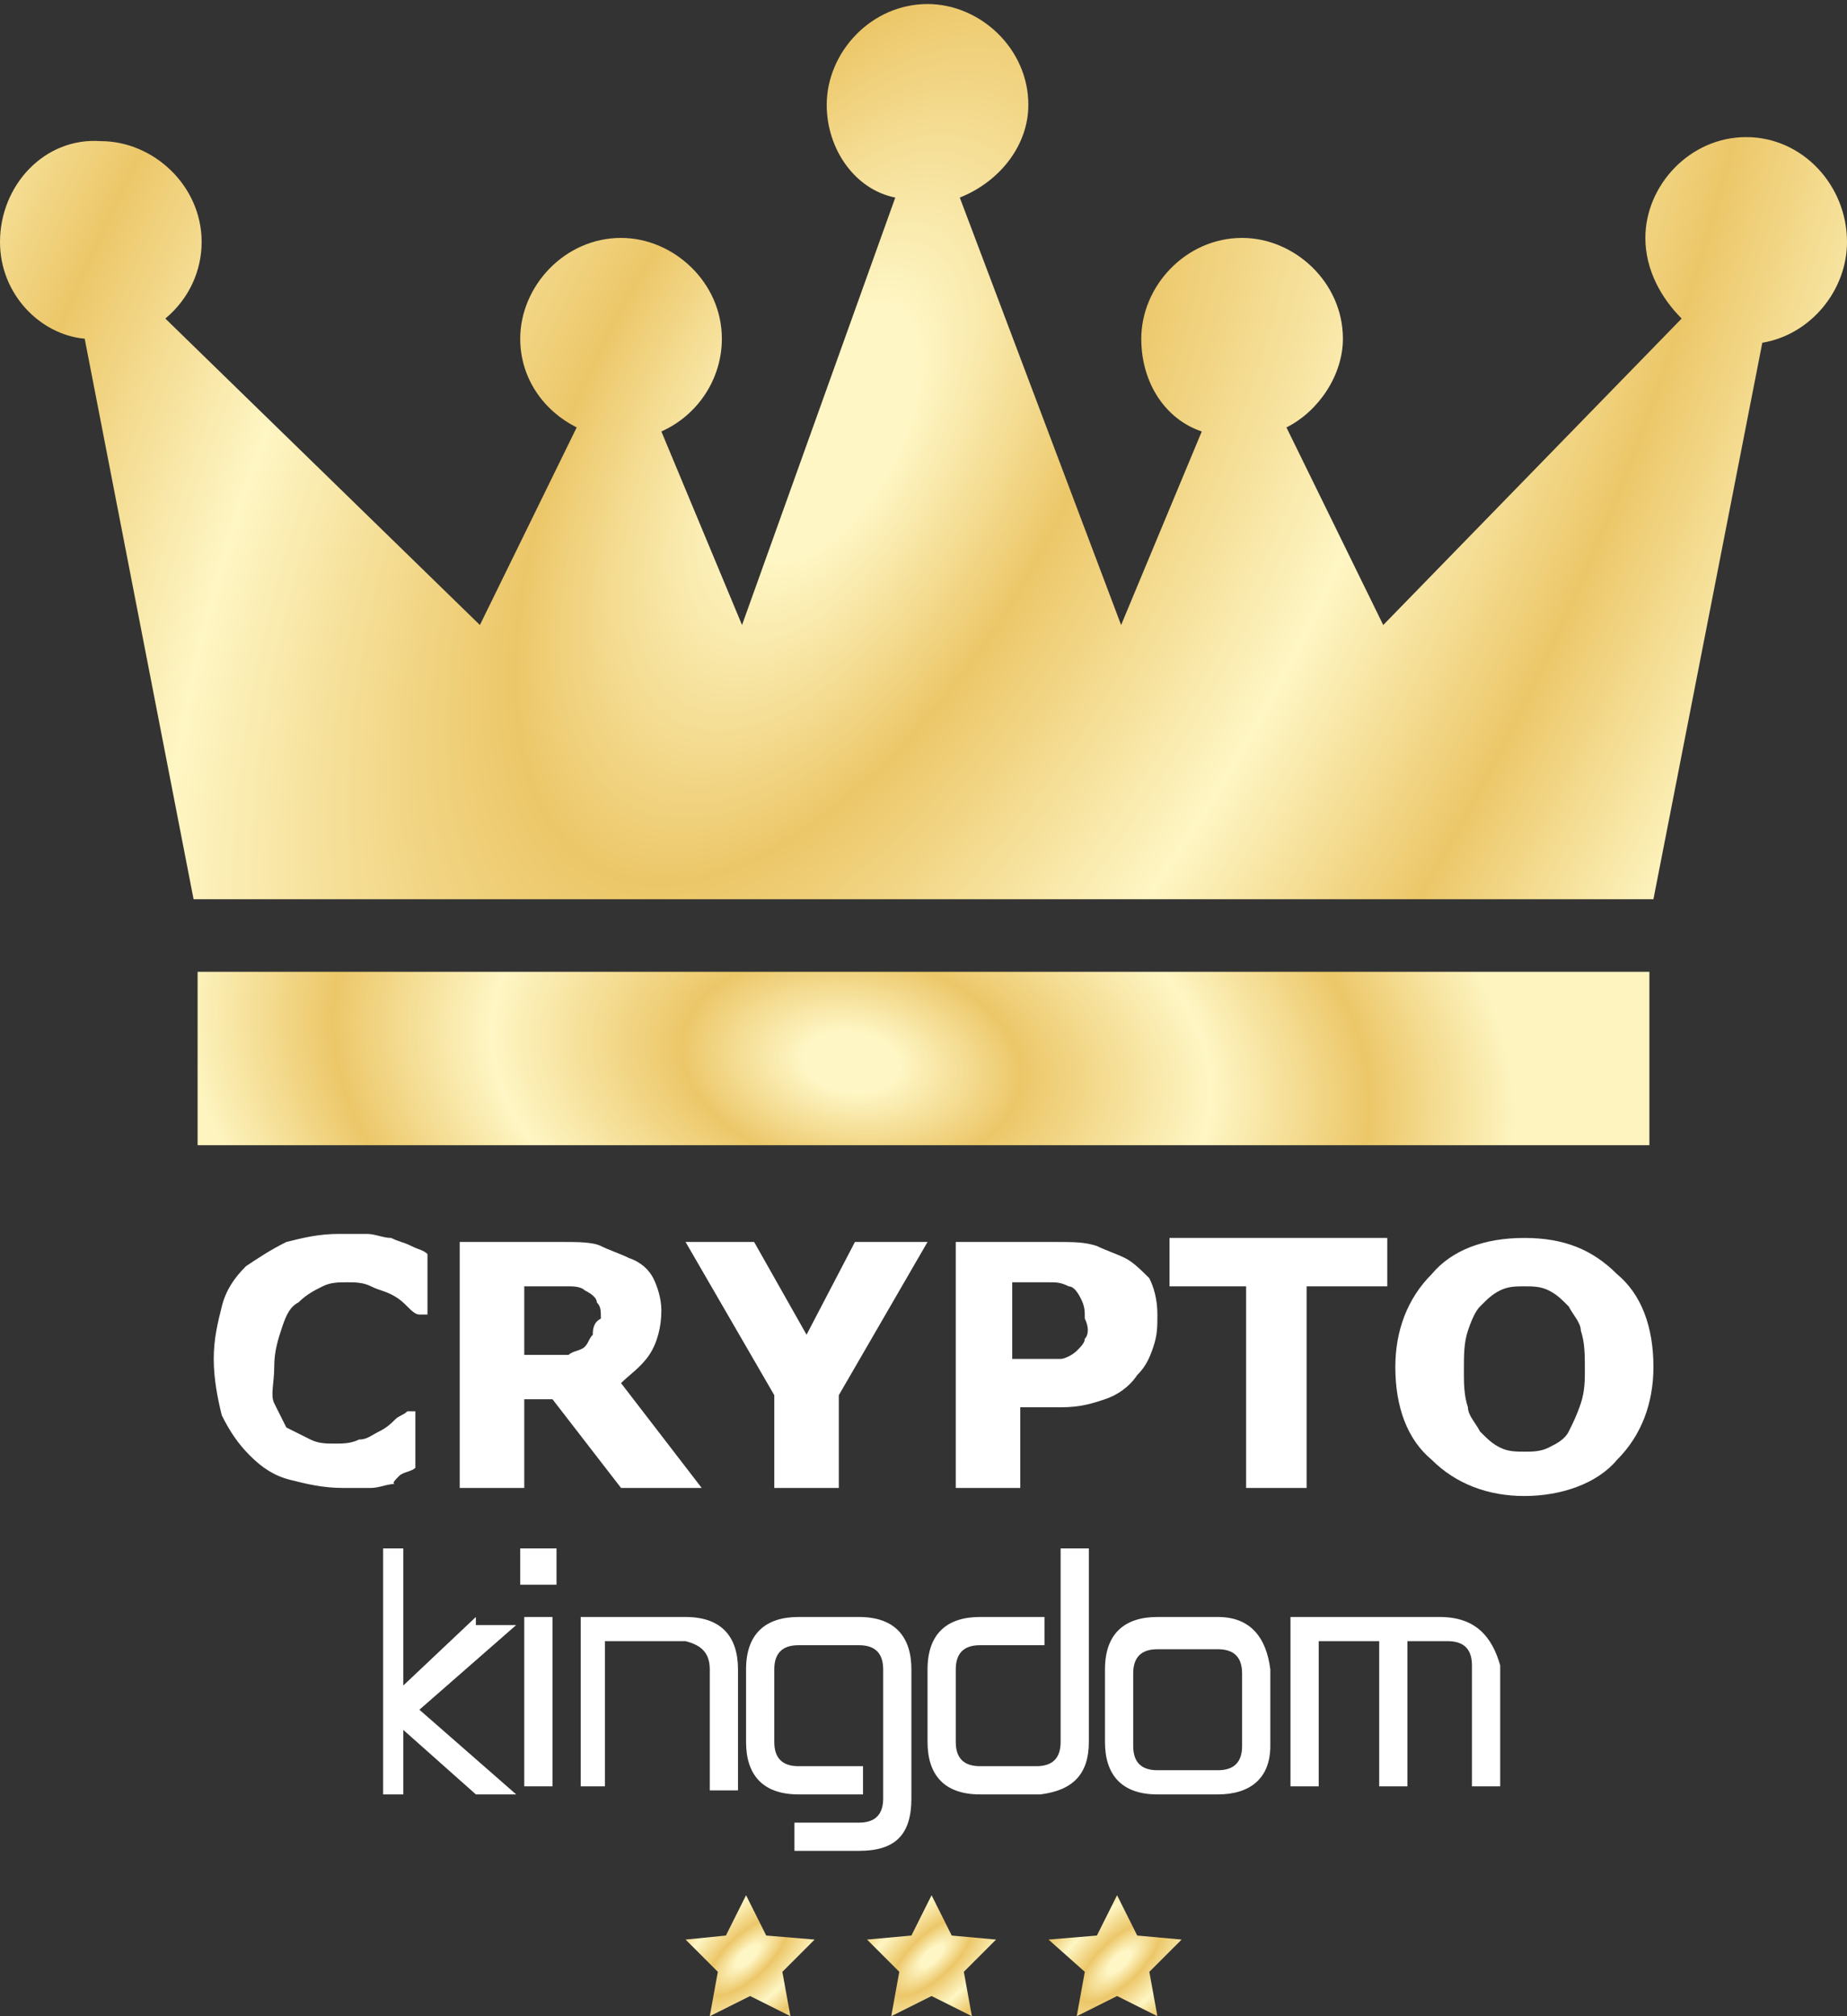 <?xml version="1.0" encoding="utf-8"?>
<!-- Generator: Adobe Illustrator 23.0.3, SVG Export Plug-In . SVG Version: 6.00 Build 0)  -->
<svg version="1.1" id="Vrstva_1" xmlns="http://www.w3.org/2000/svg" xmlns:xlink="http://www.w3.org/1999/xlink" x="0px" y="0px"
	 viewBox="0 0 45.8 50" style="enable-background:new 0 0 45.8 50;" xml:space="preserve">
<rect x="0" y="0" width="45.8" height="50" fill="#333333" stroke="none"/>
<style type="text/css">
	.st0{fill:url(#SVGID_1_);}
	.st1{fill:url(#SVGID_2_);}
	.st2{fill:#FFFFFF;}
	.st3{fill:url(#SVGID_3_);}
	.st4{fill:url(#SVGID_4_);}
	.st5{fill:url(#SVGID_5_);}
</style>
<g>
	
		<radialGradient id="SVGID_1_" cx="79.293" cy="533.551" r="1" gradientTransform="matrix(16.291 2.123 1.353 -10.383 -1992.483 5397.846)" gradientUnits="userSpaceOnUse">
		<stop  offset="7.291670e-02" style="stop-color:#FEF6C4"/>
		<stop  offset="0.255" style="stop-color:#ECC769"/>
		<stop  offset="0.542" style="stop-color:#FEF6C4"/>
		<stop  offset="0.781" style="stop-color:#ECC769"/>
		<stop  offset="1" style="stop-color:#FDF4BF"/>
	</radialGradient>
	<path class="st0" d="M40.9,24.1h-36v4.3h36V24.1z"/>
	
		<radialGradient id="SVGID_2_" cx="81.871" cy="538.011" r="1" gradientTransform="matrix(20.75 11 22.643 -42.714 -13860.427 22090.731)" gradientUnits="userSpaceOnUse">
		<stop  offset="7.291670e-02" style="stop-color:#FEF6C4"/>
		<stop  offset="0.255" style="stop-color:#ECC769"/>
		<stop  offset="0.542" style="stop-color:#FEF6C4"/>
		<stop  offset="0.781" style="stop-color:#ECC769"/>
		<stop  offset="1" style="stop-color:#FDF4BF"/>
	</radialGradient>
	<path class="st1" d="M43.3,3.4c-1.4,0-2.5,1.2-2.5,2.5c0,0.8,0.4,1.5,0.9,2l-7.4,7.6l-2.4-4.9c0.8-0.4,1.4-1.3,1.4-2.2
		c0-1.4-1.2-2.5-2.5-2.5c-1.4,0-2.5,1.2-2.5,2.5c0,1.1,0.6,2,1.5,2.3l-2,4.8L23.8,4.9c1-0.4,1.7-1.3,1.7-2.3c0-1.4-1.2-2.5-2.5-2.5
		c-1.4,0-2.5,1.2-2.5,2.5c0,1.1,0.7,2.1,1.7,2.3l-3.8,10.6l-2-4.8c0.9-0.4,1.5-1.3,1.5-2.3c0-1.4-1.2-2.5-2.5-2.5
		c-1.4,0-2.5,1.2-2.5,2.5c0,1,0.6,1.8,1.4,2.2l-2.4,4.9L4.1,7.9C4.7,7.4,5,6.7,5,6c0-1.4-1.2-2.5-2.5-2.5C1.1,3.4,0,4.6,0,6
		c0,1.3,1,2.3,2.1,2.4l2.7,13.9H23H41l2.7-13.8c1.2-0.2,2.1-1.3,2.1-2.5C45.8,4.6,44.7,3.4,43.3,3.4z"/>
	<path class="st2" d="M9.9,36.6c0.1-0.1,0.3-0.1,0.4-0.2V35h-0.2c-0.1,0.1-0.2,0.1-0.3,0.2c-0.1,0.1-0.2,0.2-0.4,0.3
		c-0.2,0.1-0.3,0.2-0.5,0.2c-0.2,0.1-0.4,0.1-0.6,0.1c-0.2,0-0.4,0-0.6-0.1c-0.2-0.1-0.4-0.2-0.6-0.3C7,35.2,6.9,35,6.8,34.8
		c-0.1-0.2,0-0.5,0-0.9c0-0.4,0.1-0.7,0.2-1c0.1-0.3,0.2-0.5,0.4-0.6C7.6,32.1,7.8,32,8,31.9c0.2-0.1,0.4-0.1,0.6-0.1
		c0.2,0,0.4,0,0.6,0.1C9.4,32,9.5,32,9.7,32.1c0.2,0.1,0.3,0.2,0.4,0.3c0.1,0.1,0.2,0.2,0.3,0.2h0.2v-1.5c-0.1-0.1-0.2-0.1-0.4-0.2
		c-0.2-0.1-0.3-0.1-0.5-0.2c-0.2,0-0.4-0.1-0.6-0.1s-0.4,0-0.7,0c-0.5,0-0.9,0.1-1.3,0.2c-0.4,0.2-0.7,0.4-1,0.6
		c-0.3,0.3-0.5,0.6-0.6,1c-0.1,0.4-0.2,0.8-0.2,1.3s0.1,1,0.2,1.4c0.2,0.4,0.4,0.7,0.7,1c0.3,0.3,0.6,0.5,1,0.6
		c0.4,0.1,0.8,0.2,1.3,0.2c0.3,0,0.6,0,0.7,0c0.2,0,0.4-0.1,0.6-0.1C9.7,36.8,9.8,36.7,9.9,36.6z"/>
	<path class="st2" d="M16.1,33.6c0.2-0.3,0.3-0.7,0.3-1.1c0-0.3-0.1-0.6-0.2-0.8c-0.1-0.2-0.3-0.4-0.6-0.5c-0.2-0.1-0.5-0.2-0.7-0.3
		c-0.2-0.1-0.6-0.1-0.9-0.1h-2.6v6.1H13v-2.2h0.7l1.7,2.2h2l-2-2.6C15.6,34.1,15.9,33.9,16.1,33.6z M14.7,33.1
		c-0.1,0.1-0.1,0.2-0.2,0.3c-0.1,0.1-0.3,0.1-0.4,0.2c-0.2,0-0.4,0-0.6,0h-0.5v-1.7h0.6c0.2,0,0.4,0,0.5,0c0.1,0,0.3,0,0.4,0.1
		c0.2,0.1,0.3,0.2,0.3,0.3c0.1,0.1,0.1,0.2,0.1,0.4C14.7,32.8,14.7,33,14.7,33.1z"/>
	<path class="st2" d="M20.8,36.9v-2.3l2.2-3.8h-1.8L20,33.1l-1.3-2.3H17l2.2,3.8v2.3H20.8z"/>
	<path class="st2" d="M27.9,31.2c-0.2-0.1-0.5-0.2-0.7-0.3c-0.3-0.1-0.6-0.1-1-0.1h-2.5v6.1h1.6v-2h1c0.5,0,0.8-0.1,1.1-0.2
		c0.3-0.1,0.6-0.3,0.8-0.6c0.2-0.2,0.3-0.4,0.4-0.7c0.1-0.3,0.1-0.5,0.1-0.8c0-0.4-0.1-0.7-0.2-0.9C28.3,31.5,28.1,31.3,27.9,31.2z
		 M26.9,33.2c0,0.1-0.1,0.2-0.2,0.3c-0.1,0.1-0.3,0.2-0.4,0.2c-0.2,0-0.4,0-0.7,0h-0.5v-1.9h0.3c0.3,0,0.5,0,0.6,0
		c0.2,0,0.3,0,0.5,0.1c0.1,0,0.2,0.1,0.3,0.3s0.1,0.3,0.1,0.5C27,32.9,27,33.1,26.9,33.2z"/>
	<path class="st2" d="M32.4,36.9v-5h2v-1.2H29v1.2h1.9v5H32.4z"/>
	<path class="st2" d="M37.8,30.7c-1,0-1.8,0.3-2.3,0.9c-0.6,0.6-0.9,1.4-0.9,2.3c0,1,0.3,1.8,0.9,2.3c0.6,0.6,1.4,0.9,2.3,0.9
		s1.8-0.3,2.3-0.9c0.6-0.6,0.9-1.4,0.9-2.3c0-1-0.3-1.8-0.9-2.3C39.5,31,38.8,30.7,37.8,30.7z M39.2,34.8c-0.1,0.3-0.2,0.5-0.3,0.7
		s-0.3,0.3-0.5,0.4c-0.2,0.1-0.4,0.1-0.6,0.1c-0.2,0-0.4,0-0.6-0.1c-0.2-0.1-0.3-0.2-0.5-0.4c-0.1-0.2-0.3-0.4-0.3-0.6
		c-0.1-0.3-0.1-0.6-0.1-0.9c0-0.4,0-0.7,0.1-1s0.2-0.5,0.3-0.6c0.2-0.2,0.3-0.3,0.5-0.4c0.2-0.1,0.4-0.1,0.6-0.1
		c0.2,0,0.4,0,0.6,0.1c0.2,0.1,0.3,0.2,0.5,0.4c0.1,0.2,0.3,0.4,0.3,0.6c0.1,0.3,0.1,0.6,0.1,1C39.3,34.2,39.3,34.5,39.2,34.8z"/>
	<path class="st2" d="M11.8,40.1L10,41.8v-3.4H9.5v6.1H10v-1.6l1.8,1.6h1l-2.4-2.1l2.4-2.1H11.8z"/>
	<path class="st2" d="M13.8,38.4h-0.9v0.9h0.9V38.4z"/>
	<path class="st2" d="M13.7,40.1H13v4.2h0.7V40.1z"/>
	<path class="st2" d="M17.6,41.4v3h0.7v-3c0-0.8-0.4-1.3-1.3-1.3h-2.6v4.2H15v-3.6h2C17.4,40.8,17.6,41,17.6,41.4z"/>
	<path class="st2" d="M22.6,44.6v-3.2c0-0.8-0.4-1.3-1.3-1.3h-1.5c-0.8,0-1.3,0.4-1.3,1.3v1.8c0,0.8,0.4,1.3,1.3,1.3h1.6v-0.7h-1.6
		c-0.4,0-0.6-0.2-0.6-0.6v-1.8c0-0.4,0.2-0.6,0.6-0.6h1.5c0.4,0,0.6,0.2,0.6,0.6v3.2c0,0.4-0.2,0.6-0.6,0.6h-1.6v0.7h1.6
		C22.2,45.9,22.6,45.5,22.6,44.6z"/>
	<path class="st2" d="M27,43.2v-4.8h-0.7v4.8c0,0.4-0.2,0.6-0.6,0.6h-1.4c-0.4,0-0.6-0.2-0.6-0.6v-1.8c0-0.4,0.2-0.6,0.6-0.6h1.6
		v-0.7h-1.6c-0.8,0-1.3,0.4-1.3,1.3v1.8c0,0.8,0.4,1.3,1.3,1.3h1.5C26.6,44.4,27,44,27,43.2z"/>
	<path class="st2" d="M30.2,40.1h-1.5c-0.8,0-1.3,0.4-1.3,1.3v1.8c0,0.8,0.4,1.3,1.3,1.3h1.5c0.8,0,1.3-0.4,1.3-1.2v-1.9
		C31.4,40.6,31,40.1,30.2,40.1z M30.8,43.3c0,0.4-0.2,0.6-0.6,0.6h-1.5c-0.4,0-0.6-0.2-0.6-0.6v-1.8c0-0.4,0.2-0.6,0.6-0.6h1.5
		c0.4,0,0.6,0.2,0.6,0.6V43.3z"/>
	<path class="st2" d="M35.7,40.1H32v4.2h0.7v-3.6h1.5v3.6h0.7v-3.6h1c0.4,0,0.6,0.2,0.6,0.6v3h0.7v-3C37,40.6,36.6,40.1,35.7,40.1z"
		/>
	
		<radialGradient id="SVGID_3_" cx="75.501" cy="520.443" r="1" gradientTransform="matrix(1.413 1.496 3.714 -3.508 -2021.091 1761.289)" gradientUnits="userSpaceOnUse">
		<stop  offset="7.291670e-02" style="stop-color:#FEF6C4"/>
		<stop  offset="0.255" style="stop-color:#ECC769"/>
		<stop  offset="0.542" style="stop-color:#FEF6C4"/>
		<stop  offset="0.781" style="stop-color:#ECC769"/>
		<stop  offset="1" style="stop-color:#FDF4BF"/>
	</radialGradient>
	<path class="st3" d="M19,48L18.5,47L18,48L17,48.1l0.8,0.8L17.6,50l1-0.5l1,0.5l-0.2-1.1l0.8-0.8L19,48z"/>
	
		<radialGradient id="SVGID_4_" cx="75.501" cy="520.443" r="1" gradientTransform="matrix(1.413 1.496 3.714 -3.508 -2016.508 1761.289)" gradientUnits="userSpaceOnUse">
		<stop  offset="7.291670e-02" style="stop-color:#FEF6C4"/>
		<stop  offset="0.255" style="stop-color:#ECC769"/>
		<stop  offset="0.542" style="stop-color:#FEF6C4"/>
		<stop  offset="0.781" style="stop-color:#ECC769"/>
		<stop  offset="1" style="stop-color:#FDF4BF"/>
	</radialGradient>
	<path class="st4" d="M23.6,48L23.1,47L22.6,48l-1.1,0.1l0.8,0.8L22.1,50l1-0.5l1,0.5l-0.2-1.1l0.8-0.8L23.6,48z"/>
	
		<radialGradient id="SVGID_5_" cx="74.896" cy="520.805" r="1" gradientTransform="matrix(1.457 1.496 3.719 -3.622 -2018.251 1822.968)" gradientUnits="userSpaceOnUse">
		<stop  offset="7.291670e-02" style="stop-color:#FEF6C4"/>
		<stop  offset="0.255" style="stop-color:#ECC769"/>
		<stop  offset="0.542" style="stop-color:#FEF6C4"/>
		<stop  offset="0.781" style="stop-color:#ECC769"/>
		<stop  offset="1" style="stop-color:#FDF4BF"/>
	</radialGradient>
	<path class="st5" d="M28.2,48L27.7,47L27.2,48L26,48.1l0.9,0.8L26.7,50l1-0.5l1,0.5l-0.2-1.1l0.8-0.8L28.2,48z"/>
</g>
</svg>
